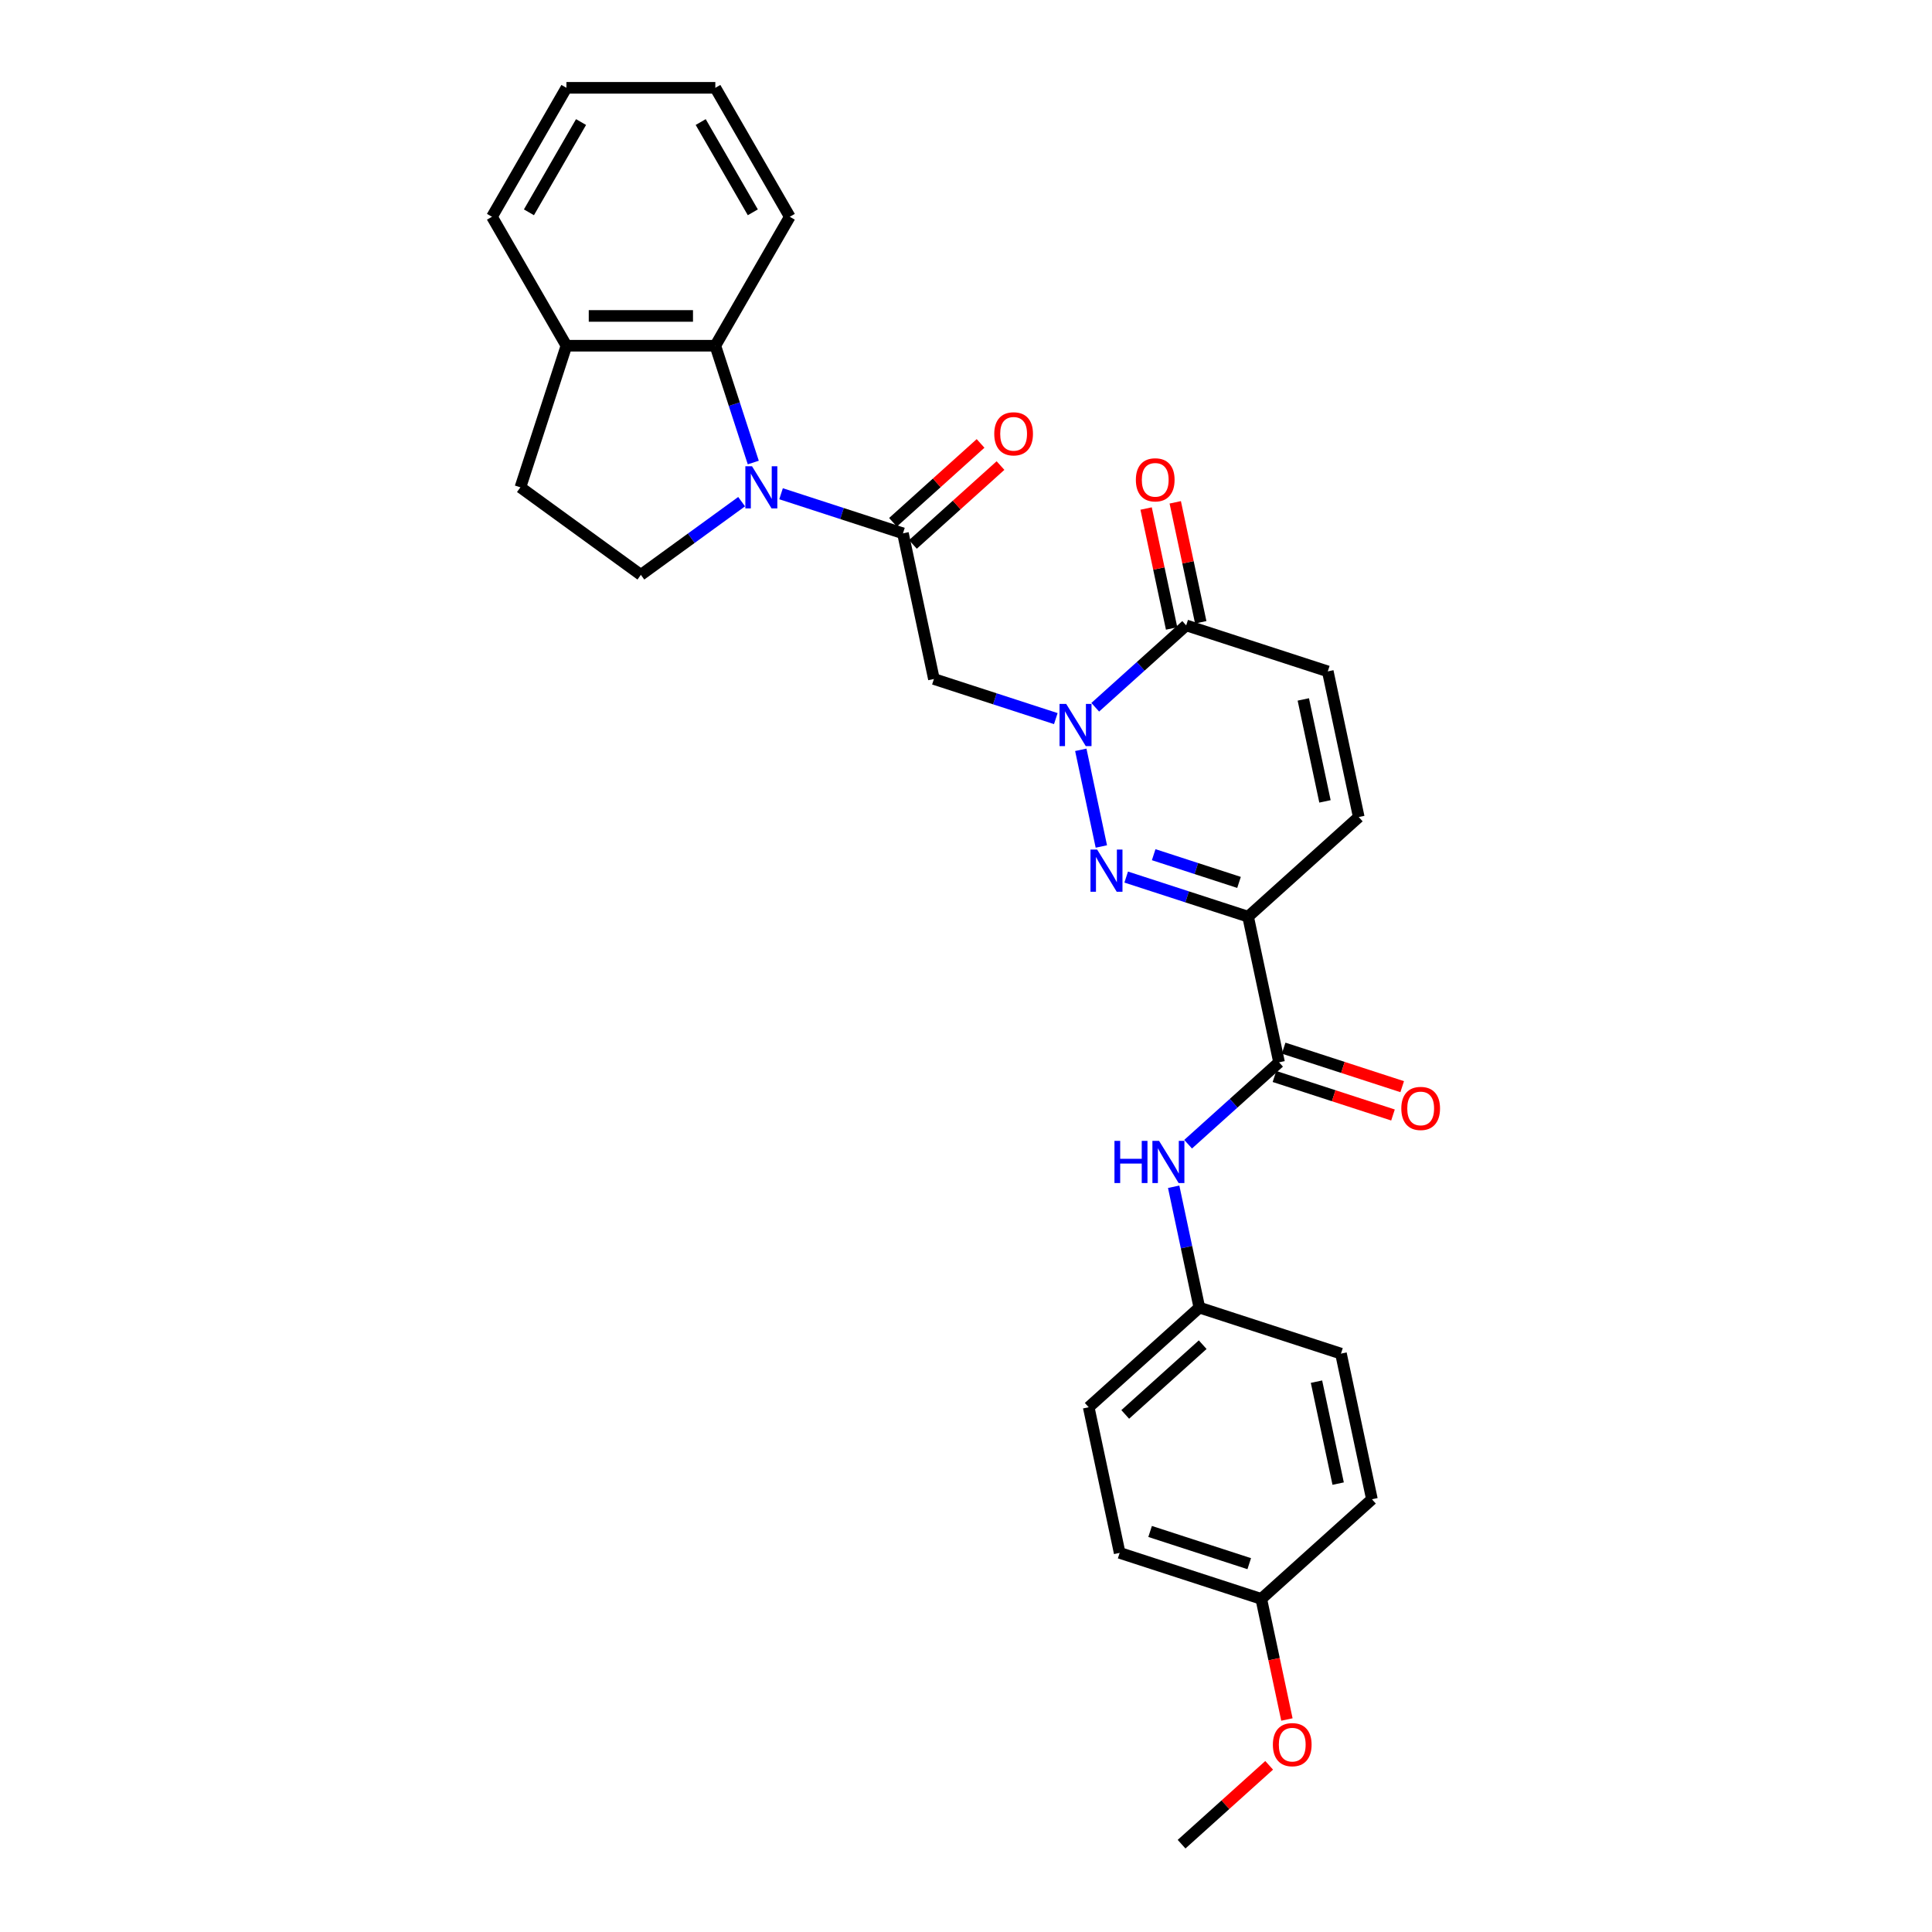 <?xml version='1.0' encoding='iso-8859-1'?>
<svg version='1.1' baseProfile='full'
              xmlns='http://www.w3.org/2000/svg'
                      xmlns:rdkit='http://www.rdkit.org/xml'
                      xmlns:xlink='http://www.w3.org/1999/xlink'
                  xml:space='preserve'
width='1000px' height='1000px' viewBox='0 0 1000 1000'>
<!-- END OF HEADER -->
<rect style='opacity:1.0;fill:#FFFFFF;stroke:none' width='1000' height='1000' x='0' y='0'> </rect>
<path class='bond-0' d='M 559.419,388.105 L 570.055,438.14' style='fill:none;fill-rule:evenodd;stroke:#0000FF;stroke-width:6px;stroke-linecap:butt;stroke-linejoin:miter;stroke-opacity:1' />
<path class='bond-4' d='M 546.486,371.949 L 514.938,361.699' style='fill:none;fill-rule:evenodd;stroke:#0000FF;stroke-width:6px;stroke-linecap:butt;stroke-linejoin:miter;stroke-opacity:1' />
<path class='bond-4' d='M 514.938,361.699 L 483.391,351.449' style='fill:none;fill-rule:evenodd;stroke:#000000;stroke-width:6px;stroke-linecap:butt;stroke-linejoin:miter;stroke-opacity:1' />
<path class='bond-6' d='M 566.894,366.077 L 590.43,344.886' style='fill:none;fill-rule:evenodd;stroke:#0000FF;stroke-width:6px;stroke-linecap:butt;stroke-linejoin:miter;stroke-opacity:1' />
<path class='bond-6' d='M 590.43,344.886 L 613.965,323.694' style='fill:none;fill-rule:evenodd;stroke:#000000;stroke-width:6px;stroke-linecap:butt;stroke-linejoin:miter;stroke-opacity:1' />
<path class='bond-2' d='M 582.918,453.968 L 614.466,464.218' style='fill:none;fill-rule:evenodd;stroke:#0000FF;stroke-width:6px;stroke-linecap:butt;stroke-linejoin:miter;stroke-opacity:1' />
<path class='bond-2' d='M 614.466,464.218 L 646.013,474.468' style='fill:none;fill-rule:evenodd;stroke:#000000;stroke-width:6px;stroke-linecap:butt;stroke-linejoin:miter;stroke-opacity:1' />
<path class='bond-2' d='M 597.146,442.383 L 619.229,449.558' style='fill:none;fill-rule:evenodd;stroke:#0000FF;stroke-width:6px;stroke-linecap:butt;stroke-linejoin:miter;stroke-opacity:1' />
<path class='bond-2' d='M 619.229,449.558 L 641.312,456.733' style='fill:none;fill-rule:evenodd;stroke:#000000;stroke-width:6px;stroke-linecap:butt;stroke-linejoin:miter;stroke-opacity:1' />
<path class='bond-1' d='M 404.272,255.561 L 435.819,265.811' style='fill:none;fill-rule:evenodd;stroke:#0000FF;stroke-width:6px;stroke-linecap:butt;stroke-linejoin:miter;stroke-opacity:1' />
<path class='bond-1' d='M 435.819,265.811 L 467.367,276.061' style='fill:none;fill-rule:evenodd;stroke:#000000;stroke-width:6px;stroke-linecap:butt;stroke-linejoin:miter;stroke-opacity:1' />
<path class='bond-7' d='M 389.896,239.405 L 380.073,209.176' style='fill:none;fill-rule:evenodd;stroke:#0000FF;stroke-width:6px;stroke-linecap:butt;stroke-linejoin:miter;stroke-opacity:1' />
<path class='bond-7' d='M 380.073,209.176 L 370.251,178.946' style='fill:none;fill-rule:evenodd;stroke:#000000;stroke-width:6px;stroke-linecap:butt;stroke-linejoin:miter;stroke-opacity:1' />
<path class='bond-10' d='M 383.863,259.659 L 357.79,278.603' style='fill:none;fill-rule:evenodd;stroke:#0000FF;stroke-width:6px;stroke-linecap:butt;stroke-linejoin:miter;stroke-opacity:1' />
<path class='bond-10' d='M 357.79,278.603 L 331.716,297.546' style='fill:none;fill-rule:evenodd;stroke:#000000;stroke-width:6px;stroke-linecap:butt;stroke-linejoin:miter;stroke-opacity:1' />
<path class='bond-5' d='M 646.013,474.468 L 662.037,549.855' style='fill:none;fill-rule:evenodd;stroke:#000000;stroke-width:6px;stroke-linecap:butt;stroke-linejoin:miter;stroke-opacity:1' />
<path class='bond-29' d='M 646.013,474.468 L 703.288,422.898' style='fill:none;fill-rule:evenodd;stroke:#000000;stroke-width:6px;stroke-linecap:butt;stroke-linejoin:miter;stroke-opacity:1' />
<path class='bond-3' d='M 467.367,276.061 L 483.391,351.449' style='fill:none;fill-rule:evenodd;stroke:#000000;stroke-width:6px;stroke-linecap:butt;stroke-linejoin:miter;stroke-opacity:1' />
<path class='bond-13' d='M 472.524,281.789 L 495.188,261.382' style='fill:none;fill-rule:evenodd;stroke:#000000;stroke-width:6px;stroke-linecap:butt;stroke-linejoin:miter;stroke-opacity:1' />
<path class='bond-13' d='M 495.188,261.382 L 517.853,240.974' style='fill:none;fill-rule:evenodd;stroke:#FF0000;stroke-width:6px;stroke-linecap:butt;stroke-linejoin:miter;stroke-opacity:1' />
<path class='bond-13' d='M 462.21,270.334 L 484.874,249.927' style='fill:none;fill-rule:evenodd;stroke:#000000;stroke-width:6px;stroke-linecap:butt;stroke-linejoin:miter;stroke-opacity:1' />
<path class='bond-13' d='M 484.874,249.927 L 507.539,229.519' style='fill:none;fill-rule:evenodd;stroke:#FF0000;stroke-width:6px;stroke-linecap:butt;stroke-linejoin:miter;stroke-opacity:1' />
<path class='bond-11' d='M 662.037,549.855 L 638.502,571.047' style='fill:none;fill-rule:evenodd;stroke:#000000;stroke-width:6px;stroke-linecap:butt;stroke-linejoin:miter;stroke-opacity:1' />
<path class='bond-11' d='M 638.502,571.047 L 614.966,592.238' style='fill:none;fill-rule:evenodd;stroke:#0000FF;stroke-width:6px;stroke-linecap:butt;stroke-linejoin:miter;stroke-opacity:1' />
<path class='bond-14' d='M 659.656,557.185 L 690.332,567.153' style='fill:none;fill-rule:evenodd;stroke:#000000;stroke-width:6px;stroke-linecap:butt;stroke-linejoin:miter;stroke-opacity:1' />
<path class='bond-14' d='M 690.332,567.153 L 721.009,577.12' style='fill:none;fill-rule:evenodd;stroke:#FF0000;stroke-width:6px;stroke-linecap:butt;stroke-linejoin:miter;stroke-opacity:1' />
<path class='bond-14' d='M 664.419,542.526 L 695.095,552.493' style='fill:none;fill-rule:evenodd;stroke:#000000;stroke-width:6px;stroke-linecap:butt;stroke-linejoin:miter;stroke-opacity:1' />
<path class='bond-14' d='M 695.095,552.493 L 725.772,562.46' style='fill:none;fill-rule:evenodd;stroke:#FF0000;stroke-width:6px;stroke-linecap:butt;stroke-linejoin:miter;stroke-opacity:1' />
<path class='bond-9' d='M 613.965,323.694 L 687.264,347.51' style='fill:none;fill-rule:evenodd;stroke:#000000;stroke-width:6px;stroke-linecap:butt;stroke-linejoin:miter;stroke-opacity:1' />
<path class='bond-15' d='M 621.504,322.092 L 614.906,291.049' style='fill:none;fill-rule:evenodd;stroke:#000000;stroke-width:6px;stroke-linecap:butt;stroke-linejoin:miter;stroke-opacity:1' />
<path class='bond-15' d='M 614.906,291.049 L 608.307,260.007' style='fill:none;fill-rule:evenodd;stroke:#FF0000;stroke-width:6px;stroke-linecap:butt;stroke-linejoin:miter;stroke-opacity:1' />
<path class='bond-15' d='M 606.426,325.297 L 599.828,294.254' style='fill:none;fill-rule:evenodd;stroke:#000000;stroke-width:6px;stroke-linecap:butt;stroke-linejoin:miter;stroke-opacity:1' />
<path class='bond-15' d='M 599.828,294.254 L 593.23,263.212' style='fill:none;fill-rule:evenodd;stroke:#FF0000;stroke-width:6px;stroke-linecap:butt;stroke-linejoin:miter;stroke-opacity:1' />
<path class='bond-12' d='M 370.251,178.946 L 293.18,178.946' style='fill:none;fill-rule:evenodd;stroke:#000000;stroke-width:6px;stroke-linecap:butt;stroke-linejoin:miter;stroke-opacity:1' />
<path class='bond-12' d='M 358.691,163.532 L 304.741,163.532' style='fill:none;fill-rule:evenodd;stroke:#000000;stroke-width:6px;stroke-linecap:butt;stroke-linejoin:miter;stroke-opacity:1' />
<path class='bond-23' d='M 370.251,178.946 L 408.787,112.2' style='fill:none;fill-rule:evenodd;stroke:#000000;stroke-width:6px;stroke-linecap:butt;stroke-linejoin:miter;stroke-opacity:1' />
<path class='bond-8' d='M 703.288,422.898 L 687.264,347.51' style='fill:none;fill-rule:evenodd;stroke:#000000;stroke-width:6px;stroke-linecap:butt;stroke-linejoin:miter;stroke-opacity:1' />
<path class='bond-8' d='M 685.807,414.794 L 674.59,362.023' style='fill:none;fill-rule:evenodd;stroke:#000000;stroke-width:6px;stroke-linecap:butt;stroke-linejoin:miter;stroke-opacity:1' />
<path class='bond-16' d='M 331.716,297.546 L 269.364,252.245' style='fill:none;fill-rule:evenodd;stroke:#000000;stroke-width:6px;stroke-linecap:butt;stroke-linejoin:miter;stroke-opacity:1' />
<path class='bond-17' d='M 607.491,614.266 L 614.139,645.54' style='fill:none;fill-rule:evenodd;stroke:#0000FF;stroke-width:6px;stroke-linecap:butt;stroke-linejoin:miter;stroke-opacity:1' />
<path class='bond-17' d='M 614.139,645.54 L 620.786,676.813' style='fill:none;fill-rule:evenodd;stroke:#000000;stroke-width:6px;stroke-linecap:butt;stroke-linejoin:miter;stroke-opacity:1' />
<path class='bond-25' d='M 293.18,178.946 L 254.644,112.2' style='fill:none;fill-rule:evenodd;stroke:#000000;stroke-width:6px;stroke-linecap:butt;stroke-linejoin:miter;stroke-opacity:1' />
<path class='bond-30' d='M 293.18,178.946 L 269.364,252.245' style='fill:none;fill-rule:evenodd;stroke:#000000;stroke-width:6px;stroke-linecap:butt;stroke-linejoin:miter;stroke-opacity:1' />
<path class='bond-19' d='M 620.786,676.813 L 694.085,700.63' style='fill:none;fill-rule:evenodd;stroke:#000000;stroke-width:6px;stroke-linecap:butt;stroke-linejoin:miter;stroke-opacity:1' />
<path class='bond-20' d='M 620.786,676.813 L 563.511,728.384' style='fill:none;fill-rule:evenodd;stroke:#000000;stroke-width:6px;stroke-linecap:butt;stroke-linejoin:miter;stroke-opacity:1' />
<path class='bond-20' d='M 622.509,696.004 L 582.416,732.104' style='fill:none;fill-rule:evenodd;stroke:#000000;stroke-width:6px;stroke-linecap:butt;stroke-linejoin:miter;stroke-opacity:1' />
<path class='bond-18' d='M 652.834,827.588 L 579.535,803.771' style='fill:none;fill-rule:evenodd;stroke:#000000;stroke-width:6px;stroke-linecap:butt;stroke-linejoin:miter;stroke-opacity:1' />
<path class='bond-18' d='M 646.603,809.355 L 595.293,792.684' style='fill:none;fill-rule:evenodd;stroke:#000000;stroke-width:6px;stroke-linecap:butt;stroke-linejoin:miter;stroke-opacity:1' />
<path class='bond-24' d='M 652.834,827.588 L 659.468,858.799' style='fill:none;fill-rule:evenodd;stroke:#000000;stroke-width:6px;stroke-linecap:butt;stroke-linejoin:miter;stroke-opacity:1' />
<path class='bond-24' d='M 659.468,858.799 L 666.103,890.011' style='fill:none;fill-rule:evenodd;stroke:#FF0000;stroke-width:6px;stroke-linecap:butt;stroke-linejoin:miter;stroke-opacity:1' />
<path class='bond-32' d='M 652.834,827.588 L 710.109,776.017' style='fill:none;fill-rule:evenodd;stroke:#000000;stroke-width:6px;stroke-linecap:butt;stroke-linejoin:miter;stroke-opacity:1' />
<path class='bond-22' d='M 694.085,700.63 L 710.109,776.017' style='fill:none;fill-rule:evenodd;stroke:#000000;stroke-width:6px;stroke-linecap:butt;stroke-linejoin:miter;stroke-opacity:1' />
<path class='bond-22' d='M 681.411,715.143 L 692.628,767.914' style='fill:none;fill-rule:evenodd;stroke:#000000;stroke-width:6px;stroke-linecap:butt;stroke-linejoin:miter;stroke-opacity:1' />
<path class='bond-21' d='M 563.511,728.384 L 579.535,803.771' style='fill:none;fill-rule:evenodd;stroke:#000000;stroke-width:6px;stroke-linecap:butt;stroke-linejoin:miter;stroke-opacity:1' />
<path class='bond-27' d='M 408.787,112.2 L 370.251,45.455' style='fill:none;fill-rule:evenodd;stroke:#000000;stroke-width:6px;stroke-linecap:butt;stroke-linejoin:miter;stroke-opacity:1' />
<path class='bond-27' d='M 389.657,109.896 L 362.683,63.173' style='fill:none;fill-rule:evenodd;stroke:#000000;stroke-width:6px;stroke-linecap:butt;stroke-linejoin:miter;stroke-opacity:1' />
<path class='bond-26' d='M 656.912,913.731 L 634.248,934.138' style='fill:none;fill-rule:evenodd;stroke:#FF0000;stroke-width:6px;stroke-linecap:butt;stroke-linejoin:miter;stroke-opacity:1' />
<path class='bond-26' d='M 634.248,934.138 L 611.583,954.545' style='fill:none;fill-rule:evenodd;stroke:#000000;stroke-width:6px;stroke-linecap:butt;stroke-linejoin:miter;stroke-opacity:1' />
<path class='bond-31' d='M 254.644,112.2 L 293.18,45.455' style='fill:none;fill-rule:evenodd;stroke:#000000;stroke-width:6px;stroke-linecap:butt;stroke-linejoin:miter;stroke-opacity:1' />
<path class='bond-31' d='M 273.774,109.896 L 300.749,63.173' style='fill:none;fill-rule:evenodd;stroke:#000000;stroke-width:6px;stroke-linecap:butt;stroke-linejoin:miter;stroke-opacity:1' />
<path class='bond-28' d='M 370.251,45.455 L 293.18,45.455' style='fill:none;fill-rule:evenodd;stroke:#000000;stroke-width:6px;stroke-linecap:butt;stroke-linejoin:miter;stroke-opacity:1' />
<path  class='atom-0' d='M 551.865 364.352
L 559.018 375.912
Q 559.727 377.053, 560.867 379.118
Q 562.008 381.184, 562.07 381.307
L 562.07 364.352
L 564.967 364.352
L 564.967 386.178
L 561.977 386.178
L 554.301 373.539
Q 553.407 372.059, 552.451 370.363
Q 551.526 368.668, 551.249 368.144
L 551.249 386.178
L 548.413 386.178
L 548.413 364.352
L 551.865 364.352
' fill='#0000FF'/>
<path  class='atom-1' d='M 567.889 439.739
L 575.042 451.299
Q 575.751 452.44, 576.891 454.506
Q 578.032 456.571, 578.094 456.694
L 578.094 439.739
L 580.991 439.739
L 580.991 461.565
L 578.001 461.565
L 570.325 448.926
Q 569.431 447.446, 568.475 445.75
Q 567.55 444.055, 567.273 443.531
L 567.273 461.565
L 564.437 461.565
L 564.437 439.739
L 567.889 439.739
' fill='#0000FF'/>
<path  class='atom-2' d='M 389.243 241.332
L 396.395 252.893
Q 397.104 254.033, 398.245 256.099
Q 399.386 258.164, 399.447 258.288
L 399.447 241.332
L 402.345 241.332
L 402.345 263.158
L 399.355 263.158
L 391.678 250.519
Q 390.784 249.039, 389.829 247.343
Q 388.904 245.648, 388.626 245.124
L 388.626 263.158
L 385.79 263.158
L 385.79 241.332
L 389.243 241.332
' fill='#0000FF'/>
<path  class='atom-12' d='M 576.847 590.513
L 579.806 590.513
L 579.806 599.792
L 590.966 599.792
L 590.966 590.513
L 593.926 590.513
L 593.926 612.34
L 590.966 612.34
L 590.966 602.259
L 579.806 602.259
L 579.806 612.34
L 576.847 612.34
L 576.847 590.513
' fill='#0000FF'/>
<path  class='atom-12' d='M 599.937 590.513
L 607.09 602.074
Q 607.799 603.214, 608.939 605.28
Q 610.08 607.345, 610.142 607.469
L 610.142 590.513
L 613.04 590.513
L 613.04 612.34
L 610.049 612.34
L 602.373 599.7
Q 601.479 598.22, 600.523 596.525
Q 599.598 594.829, 599.321 594.305
L 599.321 612.34
L 596.485 612.34
L 596.485 590.513
L 599.937 590.513
' fill='#0000FF'/>
<path  class='atom-14' d='M 514.623 224.552
Q 514.623 219.312, 517.212 216.383
Q 519.802 213.454, 524.642 213.454
Q 529.482 213.454, 532.072 216.383
Q 534.661 219.312, 534.661 224.552
Q 534.661 229.855, 532.041 232.876
Q 529.42 235.866, 524.642 235.866
Q 519.833 235.866, 517.212 232.876
Q 514.623 229.886, 514.623 224.552
M 524.642 233.4
Q 527.971 233.4, 529.759 231.18
Q 531.578 228.93, 531.578 224.552
Q 531.578 220.267, 529.759 218.109
Q 527.971 215.92, 524.642 215.92
Q 521.312 215.92, 519.494 218.078
Q 517.706 220.236, 517.706 224.552
Q 517.706 228.961, 519.494 231.18
Q 521.312 233.4, 524.642 233.4
' fill='#FF0000'/>
<path  class='atom-15' d='M 725.317 573.733
Q 725.317 568.493, 727.907 565.564
Q 730.496 562.635, 735.336 562.635
Q 740.176 562.635, 742.766 565.564
Q 745.356 568.493, 745.356 573.733
Q 745.356 579.036, 742.735 582.057
Q 740.115 585.048, 735.336 585.048
Q 730.527 585.048, 727.907 582.057
Q 725.317 579.067, 725.317 573.733
M 735.336 582.581
Q 738.666 582.581, 740.454 580.362
Q 742.273 578.111, 742.273 573.733
Q 742.273 569.448, 740.454 567.29
Q 738.666 565.101, 735.336 565.101
Q 732.007 565.101, 730.188 567.259
Q 728.4 569.417, 728.4 573.733
Q 728.4 578.142, 730.188 580.362
Q 732.007 582.581, 735.336 582.581
' fill='#FF0000'/>
<path  class='atom-16' d='M 587.922 248.369
Q 587.922 243.128, 590.511 240.199
Q 593.101 237.27, 597.941 237.27
Q 602.781 237.27, 605.371 240.199
Q 607.96 243.128, 607.96 248.369
Q 607.96 253.671, 605.34 256.692
Q 602.72 259.683, 597.941 259.683
Q 593.132 259.683, 590.511 256.692
Q 587.922 253.702, 587.922 248.369
M 597.941 257.216
Q 601.271 257.216, 603.059 254.997
Q 604.878 252.746, 604.878 248.369
Q 604.878 244.084, 603.059 241.926
Q 601.271 239.737, 597.941 239.737
Q 594.612 239.737, 592.793 241.895
Q 591.005 244.053, 591.005 248.369
Q 591.005 252.777, 592.793 254.997
Q 594.612 257.216, 597.941 257.216
' fill='#FF0000'/>
<path  class='atom-25' d='M 658.839 903.036
Q 658.839 897.795, 661.429 894.867
Q 664.018 891.938, 668.858 891.938
Q 673.698 891.938, 676.288 894.867
Q 678.877 897.795, 678.877 903.036
Q 678.877 908.339, 676.257 911.36
Q 673.637 914.35, 668.858 914.35
Q 664.049 914.35, 661.429 911.36
Q 658.839 908.37, 658.839 903.036
M 668.858 911.884
Q 672.188 911.884, 673.976 909.664
Q 675.795 907.414, 675.795 903.036
Q 675.795 898.751, 673.976 896.593
Q 672.188 894.404, 668.858 894.404
Q 665.529 894.404, 663.71 896.562
Q 661.922 898.72, 661.922 903.036
Q 661.922 907.445, 663.71 909.664
Q 665.529 911.884, 668.858 911.884
' fill='#FF0000'/>
</svg>
